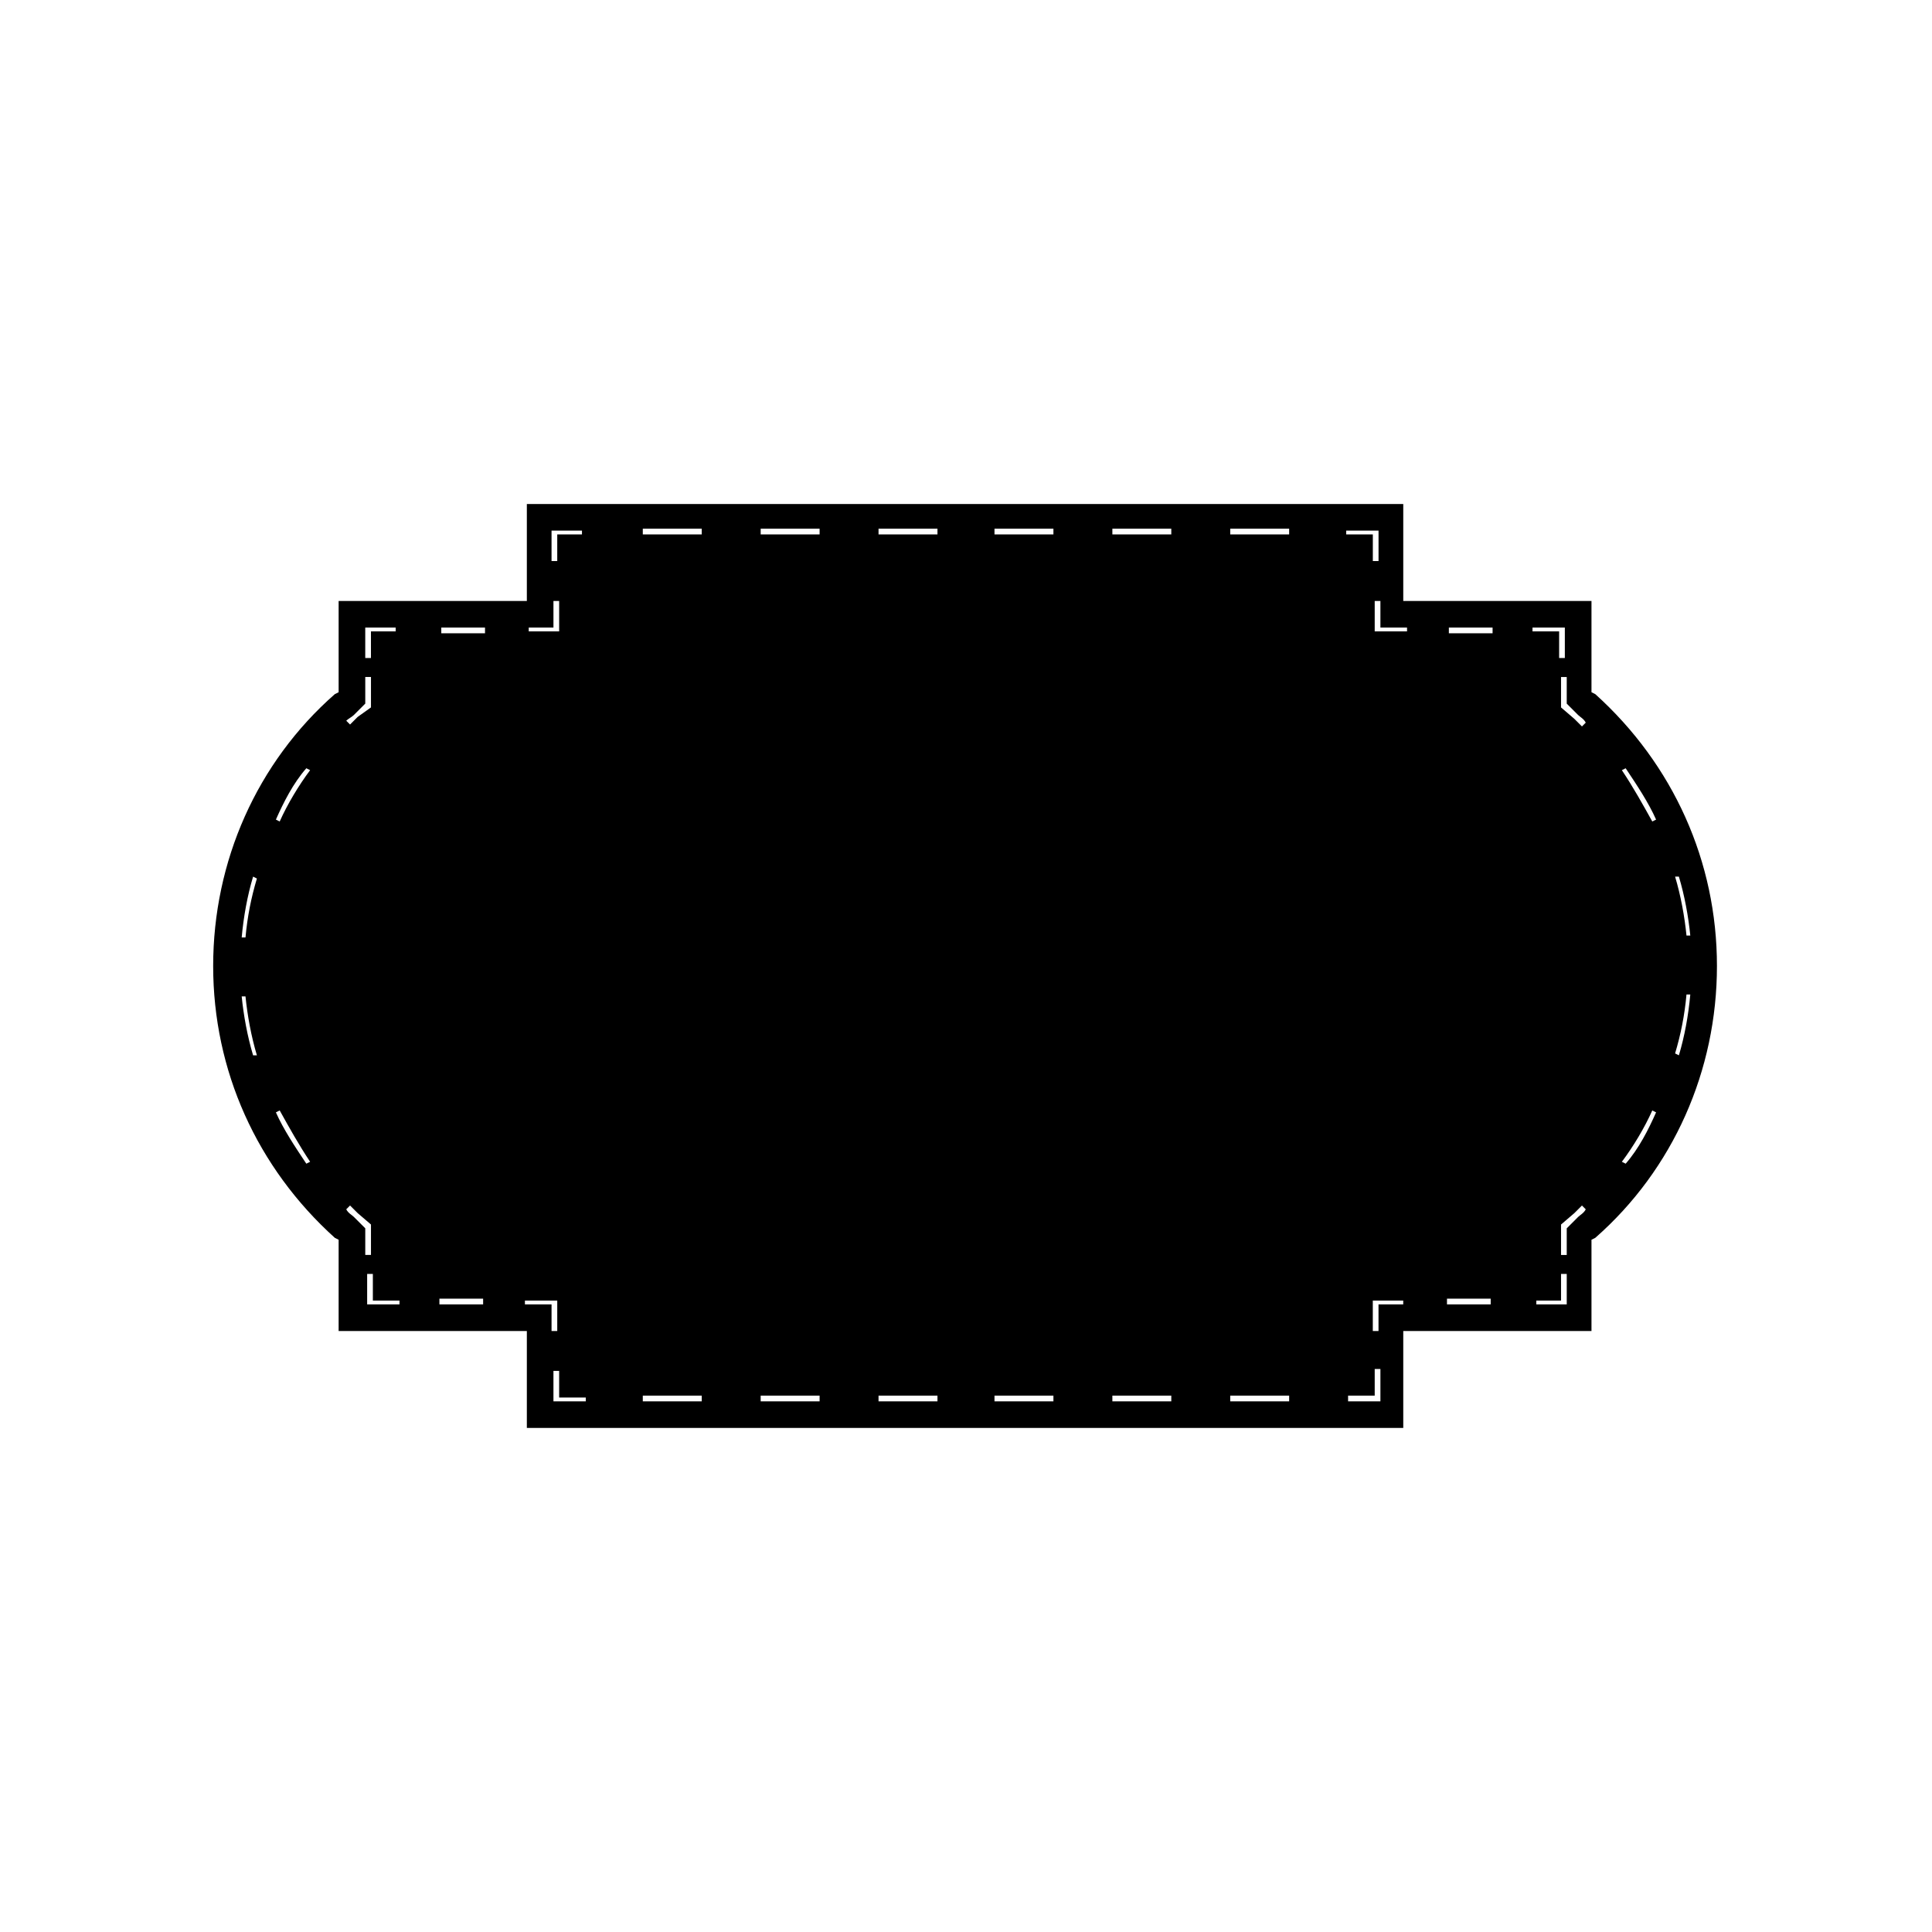<?xml version="1.0" encoding="UTF-8"?>
<!-- Uploaded to: ICON Repo, www.svgrepo.com, Generator: ICON Repo Mixer Tools -->
<svg fill="#000000" width="800px" height="800px" version="1.1" viewBox="144 144 512 512" xmlns="http://www.w3.org/2000/svg">
 <path d="m283.62 277.57v25.695h-49.879v24.184l-1.008 0.504c-20.656 18.137-32.242 44.336-32.242 72.043 0 27.711 11.586 53.402 32.242 72.043l1.008 0.504v24.184h49.879v25.695h232.26v-25.695h49.879v-24.184l1.008-0.504c20.656-18.137 32.242-44.336 32.242-72.043 0-27.711-11.586-53.402-32.242-72.043l-1.008-0.504v-24.184h-49.879v-25.695zm-72.547 98.746 1.008 0.504c-1.512 5.039-2.519 10.078-3.023 15.617h-1.008c0.504-5.543 1.512-11.082 3.023-16.121zm0 47.355c-1.512-5.039-2.519-10.578-3.023-15.617h1.008c0.504 5.039 1.512 10.578 3.023 15.617zm14.105-76.074 1.008 0.504c-3.023 4.031-6.047 9.07-8.062 13.602l-1.008-0.504c2.019-4.531 4.535-9.57 8.062-13.602zm0 104.79c-3.023-4.535-6.047-9.07-8.062-13.602l1.008-0.504c2.519 4.535 5.039 9.07 8.062 13.602zm12.598-118.9 3.023-3.023v-7.055h1.512v8.062l-3.527 2.519-2.016 2.016-1.008-1.008c0.504-0.504 1.512-1.008 2.016-1.512zm-2.016 130.99 1.008-1.008c0.504 0.504 1.512 1.512 2.016 2.016l3.527 3.023v8.062h-1.512v-7.055l-3.023-3.023c-0.504-0.504-1.512-1.008-2.016-2.016zm13.602 25.191h-8.062v-8.062h1.512v7.055h7.055v1.008zm0-178.35h-7.055v7.055h-1.512v-8.062h8.062v1.008zm11.586-1.008h11.586v1.512h-11.586zm11.086 179.36h-11.586v-1.512h11.586zm316.89-66-1.008-0.504c1.512-5.039 2.519-10.078 3.023-15.617h1.008c-0.504 5.543-1.512 11.086-3.023 16.121zm0-47.355c1.512 5.039 2.519 10.578 3.023 15.617h-1.008c-0.504-5.039-1.512-10.578-3.023-15.617zm-14.105 76.074-1.008-0.504c3.023-4.031 6.047-9.07 8.062-13.602l1.008 0.504c-2.016 4.531-4.535 9.57-8.062 13.602zm0-104.79c3.023 4.535 6.047 9.07 8.062 13.602l-1.008 0.504c-2.519-4.535-5.039-9.07-8.062-13.602zm-12.594 118.9-3.023 3.023v7.055h-1.512v-8.062l3.527-3.023c0.504-0.504 1.512-1.512 2.016-2.016l1.008 1.008c-0.504 1.008-1.512 1.512-2.016 2.016zm2.016-130.99-1.008 1.008-2.016-2.016-3.527-3.023v-8.062h1.512v7.055l3.023 3.023c0.504 0.504 1.512 1.008 2.016 2.016zm-13.605-25.191h8.062v8.062h-1.512v-7.055h-7.055v-1.008zm0 178.35h7.055v-7.055h1.512v8.062h-8.062v-1.008zm-11.586 1.008h-11.586v-1.512h11.586zm-11.086-179.36h11.586v1.512h-11.586zm-26.699-25.695h8.062v8.062h-1.512v-7.055h-7.055v-1.008zm-217.65 25.695h7.055v-7.055h1.512v8.062h-8.062v-1.008zm0 178.35h8.062v8.062h-1.512v-7.055h-7.055v-1.008zm15.117 26.703h-8.062v-8.062h1.512v7.055h7.055v1.008zm0-229.74h-7.055v7.055h-1.512v-8.062h8.062v1.008zm31.234 229.74h-15.617v-1.512h15.617zm0-229.74h-15.617v-1.512h15.617zm31.238 229.74h-15.617v-1.512h15.617zm0-229.74h-15.617v-1.512h15.617zm31.234 229.74h-15.617v-1.512h15.617zm0-229.74h-15.617v-1.512h15.617zm30.73 229.74h-15.617v-1.512h15.617zm0-229.74h-15.617v-1.512h15.617zm31.238 229.74h-15.617v-1.512h15.617zm0-229.74h-15.617v-1.512h15.617zm31.234 229.74h-15.617v-1.512h15.617zm0-229.74h-15.617v-1.512h15.617zm23.68 229.74h-8.062v-1.512h7.055v-7.055h1.512v8.566zm7.055-25.695h-7.055v7.055h-1.512v-8.062h8.062v1.008zm0-178.35h-8.062v-8.062h1.512v7.055h7.055v1.008z"/>
</svg>